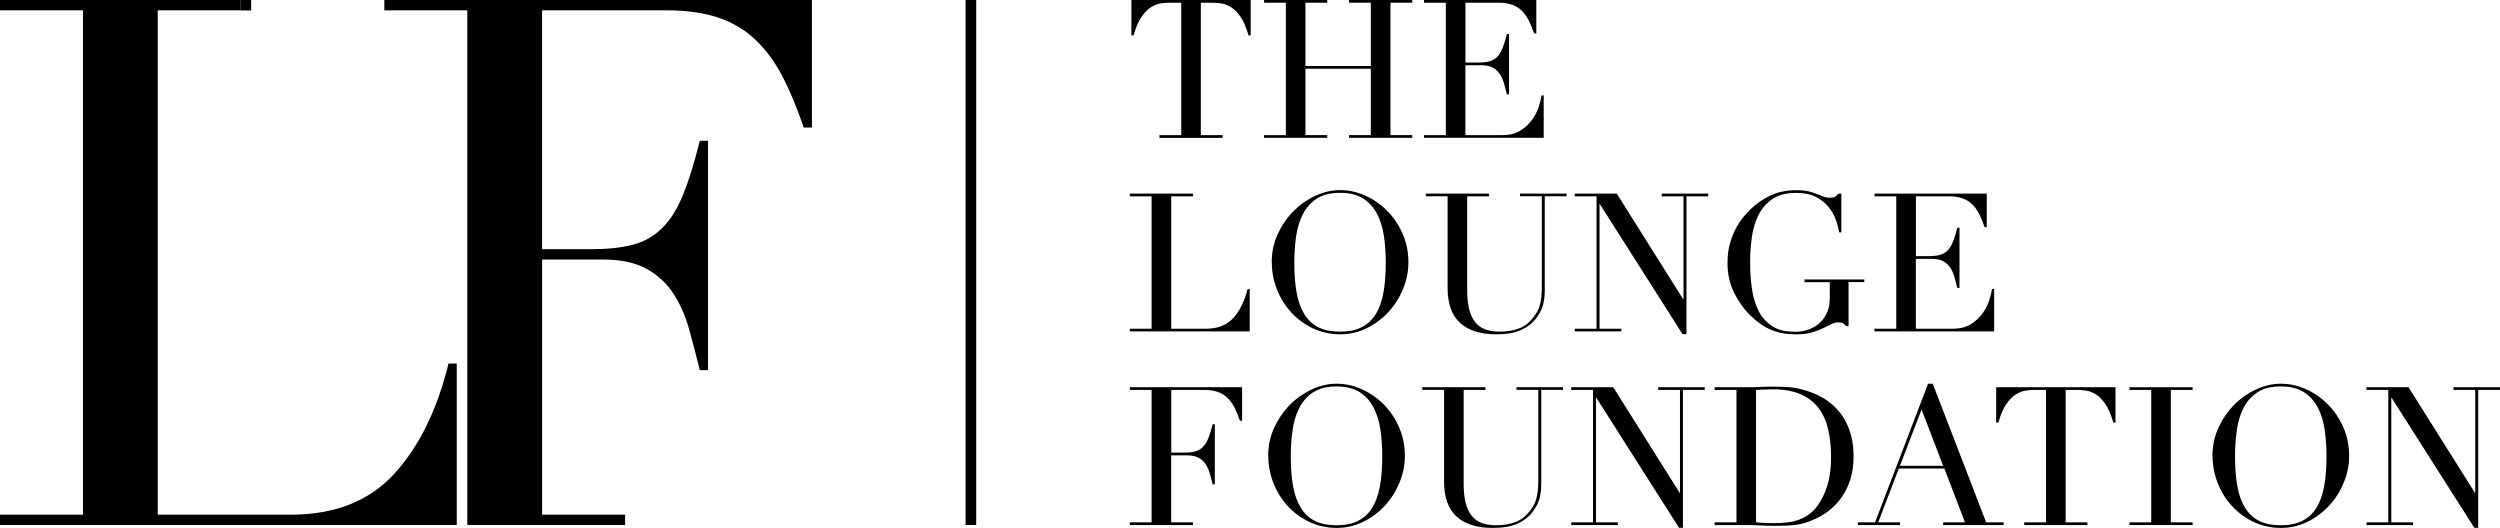 <svg width="322" height="68" viewBox="0 0 322 68" fill="none" xmlns="http://www.w3.org/2000/svg">
<path d="M0 66.29H10.688V1.33H0V0H31.003V1.33H20.316V66.29H37.454C43.103 66.29 47.532 64.549 50.742 61.067C53.951 57.585 56.294 52.836 57.77 46.821H58.829V67.62H0V66.29Z" fill="black"/>
<path d="M60.191 67.62V1.33H49.504V0H104.578V16.43H103.519C102.684 13.961 101.786 11.795 100.823 9.922C99.86 8.055 98.705 6.472 97.357 5.174C96.009 3.876 94.404 2.912 92.542 2.279C90.681 1.646 88.434 1.33 85.803 1.33H69.82V32.101H76.078C78.196 32.101 79.993 31.911 81.47 31.531C82.946 31.151 84.212 30.436 85.271 29.392C86.33 28.347 87.228 26.922 87.967 25.118C88.705 23.313 89.425 20.989 90.135 18.135H91.195V47.672H90.135C89.686 45.835 89.218 44.062 88.742 42.353C88.26 40.644 87.586 39.124 86.72 37.794C85.853 36.465 84.698 35.407 83.253 34.611C81.809 33.819 79.934 33.426 77.623 33.426H69.824V66.286H80.512V67.616" fill="black"/>
<path d="M32.351 0H30.989V1.343H32.351V0Z" fill="black"/>
<path d="M125.05 67.62V0" stroke="black" stroke-width="1.368" stroke-miterlimit="10"/>
<path d="M149.336 17.407H152.142V0.348H150.675C150.335 0.348 149.959 0.375 149.538 0.434C149.116 0.493 148.689 0.656 148.263 0.918C147.832 1.185 147.419 1.605 147.025 2.175C146.631 2.75 146.287 3.541 146.003 4.559H145.723V0H161.092V4.563H160.812C160.523 3.55 160.184 2.754 159.789 2.18C159.395 1.605 158.983 1.185 158.552 0.923C158.121 0.656 157.694 0.493 157.272 0.439C156.851 0.38 156.47 0.353 156.135 0.353H154.668V17.407H157.474V17.755H149.336V17.407Z" fill="black"/>
<path d="M162.811 17.407H165.617V0.348H162.811V0H170.949V0.348H168.143V8.502H176.561V0.348H173.755V0H181.898V0.348H179.092V17.402H181.898V17.751H173.755V17.402H176.561V8.85H168.143V17.402H170.949V17.751H162.811V17.402V17.407Z" fill="black"/>
<path d="M183.416 17.407H186.222V0.348H183.416V0H197.877V4.314H197.597C197.377 3.668 197.143 3.098 196.891 2.605C196.639 2.117 196.336 1.7 195.983 1.357C195.63 1.018 195.208 0.764 194.718 0.597C194.227 0.43 193.64 0.348 192.948 0.348H188.753V8.055H190.394C190.949 8.055 191.421 8.005 191.811 7.905C192.196 7.806 192.531 7.62 192.81 7.345C193.09 7.069 193.324 6.698 193.516 6.223C193.709 5.748 193.901 5.138 194.085 4.391H194.365V12.147H194.085C193.966 11.664 193.846 11.198 193.718 10.75C193.59 10.302 193.415 9.904 193.186 9.551C192.957 9.203 192.654 8.923 192.274 8.715C191.893 8.507 191.403 8.403 190.793 8.403H188.743V17.402H193.521C194.447 17.402 195.217 17.208 195.836 16.815C196.451 16.426 196.95 15.96 197.34 15.417C197.73 14.879 198.014 14.318 198.198 13.735C198.386 13.151 198.5 12.672 198.551 12.288H198.83V17.746H183.411V17.398L183.416 17.407Z" fill="black"/>
<path d="M145.521 42.339H148.327V25.285H145.521V24.937H153.659V25.285H150.853V42.339H155.351C156.832 42.339 157.997 41.883 158.84 40.969C159.684 40.056 160.298 38.807 160.684 37.229H160.963V42.688H145.517V42.339H145.521Z" fill="black"/>
<path d="M163.797 33.788C163.797 32.458 164.063 31.228 164.595 30.097C165.127 28.966 165.81 27.985 166.644 27.153C167.479 26.321 168.418 25.67 169.464 25.195C170.509 24.72 171.555 24.485 172.6 24.485C173.714 24.485 174.796 24.72 175.851 25.195C176.905 25.67 177.845 26.321 178.67 27.153C179.496 27.985 180.156 28.966 180.656 30.097C181.151 31.228 181.403 32.458 181.403 33.788C181.403 34.95 181.174 36.089 180.72 37.202C180.266 38.315 179.642 39.305 178.849 40.169C178.056 41.032 177.125 41.733 176.057 42.263C174.989 42.796 173.838 43.059 172.605 43.059C171.371 43.059 170.17 42.801 169.092 42.285C168.015 41.77 167.084 41.082 166.3 40.227C165.516 39.373 164.906 38.382 164.466 37.261C164.026 36.139 163.811 34.981 163.811 33.783L163.797 33.788ZM166.704 33.788C166.704 35.284 166.805 36.587 167.006 37.704C167.208 38.816 167.547 39.748 168.02 40.499C168.492 41.245 169.097 41.806 169.84 42.168C170.583 42.534 171.5 42.715 172.595 42.715C173.691 42.715 174.59 42.534 175.337 42.168C176.085 41.801 176.699 41.245 177.171 40.499C177.643 39.753 177.978 38.821 178.184 37.704C178.386 36.591 178.487 35.284 178.487 33.788C178.487 32.639 178.409 31.531 178.258 30.459C178.106 29.387 177.818 28.433 177.387 27.592C176.956 26.75 176.36 26.081 175.594 25.584C174.828 25.086 173.829 24.837 172.6 24.837C171.371 24.837 170.372 25.086 169.606 25.584C168.84 26.081 168.24 26.75 167.809 27.592C167.378 28.433 167.089 29.387 166.938 30.459C166.786 31.531 166.708 32.639 166.708 33.788H166.704Z" fill="black"/>
<path d="M183.64 24.937H191.779V25.285H188.973V37.328C188.973 38.328 189.06 39.169 189.239 39.861C189.417 40.553 189.683 41.109 190.036 41.53C190.389 41.955 190.83 42.258 191.352 42.439C191.875 42.62 192.471 42.715 193.145 42.715C194.089 42.715 194.924 42.579 195.648 42.303C196.373 42.027 196.996 41.543 197.519 40.843C197.689 40.625 197.835 40.408 197.964 40.196C198.092 39.979 198.198 39.725 198.294 39.436C198.386 39.147 198.459 38.798 198.509 38.387C198.56 37.98 198.587 37.478 198.587 36.876V25.281H195.781V24.932H201.774V25.281H198.968V37.374C198.968 38.07 198.89 38.708 198.739 39.282C198.587 39.857 198.276 40.449 197.803 41.064C197.349 41.661 196.717 42.145 195.905 42.511C195.098 42.878 194.025 43.059 192.696 43.059C190.674 43.059 189.129 42.57 188.056 41.589C186.983 40.607 186.451 39.106 186.451 37.075V25.281H183.645V24.932L183.64 24.937Z" fill="black"/>
<path d="M202.828 42.339H205.634V25.285H202.828V24.937H208.239L216.785 38.527H216.835V25.285H214.029V24.937H220.022V25.285H217.216V43.04H216.712L206.07 26.307H206.019V42.339H208.825V42.688H202.833V42.339H202.828Z" fill="black"/>
<path d="M240.118 36.334H238.096V41.996H237.793C237.605 41.815 237.454 41.688 237.339 41.62C237.22 41.553 237.037 41.521 236.785 41.521C236.482 41.521 236.175 41.598 235.863 41.756C235.551 41.914 235.189 42.091 234.776 42.294C234.364 42.493 233.878 42.674 233.323 42.832C232.768 42.991 232.094 43.068 231.301 43.068C230.104 43.068 229.041 42.873 228.114 42.48C227.188 42.091 226.294 41.471 225.437 40.621C224.593 39.789 223.896 38.807 223.337 37.677C222.782 36.546 222.502 35.275 222.502 33.86C222.502 32.91 222.612 32.06 222.833 31.305C223.053 30.549 223.319 29.889 223.63 29.324C223.942 28.759 224.263 28.284 224.589 27.904C224.919 27.524 225.189 27.221 225.409 27.008C226.166 26.262 227.037 25.651 228.014 25.19C228.99 24.724 230.104 24.494 231.351 24.494C231.993 24.494 232.516 24.544 232.933 24.643C233.346 24.742 233.703 24.856 234.006 24.978C234.309 25.104 234.584 25.213 234.827 25.312C235.07 25.412 235.345 25.462 235.647 25.462C235.982 25.462 236.225 25.416 236.367 25.326C236.509 25.235 236.652 25.104 236.785 24.942H237.165V29.93H236.885C236.817 29.496 236.688 28.989 236.496 28.41C236.303 27.827 236 27.271 235.588 26.741C235.175 26.208 234.625 25.76 233.946 25.394C233.263 25.027 232.392 24.846 231.328 24.846C230.063 24.846 229.05 25.109 228.284 25.633C227.518 26.158 226.918 26.846 226.491 27.705C226.06 28.559 225.776 29.527 225.629 30.608C225.487 31.689 225.414 32.779 225.414 33.873C225.414 34.62 225.446 35.37 225.515 36.117C225.584 36.863 225.694 37.573 225.854 38.238C226.015 38.902 226.239 39.517 226.523 40.083C226.808 40.648 227.179 41.132 227.638 41.53C228.142 41.978 228.665 42.29 229.206 42.466C229.747 42.642 230.444 42.728 231.306 42.728C231.828 42.728 232.351 42.642 232.874 42.466C233.396 42.29 233.864 42.027 234.277 41.679C234.689 41.331 235.028 40.888 235.285 40.345C235.542 39.802 235.675 39.169 235.675 38.437V36.343H232.415V35.994H240.127V36.343L240.118 36.334Z" fill="black"/>
<path d="M241.434 42.339H244.24V25.285H241.434V24.937H255.894V29.251H255.615C255.395 28.605 255.161 28.035 254.909 27.542C254.656 27.053 254.354 26.637 254.001 26.294C253.648 25.954 253.226 25.701 252.735 25.534C252.245 25.366 251.658 25.285 250.966 25.285H246.77V32.991H248.412C248.967 32.991 249.439 32.942 249.829 32.842C250.214 32.743 250.548 32.557 250.828 32.281C251.108 32.005 251.342 31.635 251.534 31.16C251.727 30.685 251.919 30.074 252.103 29.328H252.382V37.084H252.103C251.983 36.6 251.864 36.135 251.736 35.687C251.608 35.239 251.433 34.841 251.204 34.488C250.975 34.14 250.672 33.86 250.292 33.652C249.911 33.444 249.42 33.34 248.811 33.34H246.761V42.339H251.539C252.465 42.339 253.235 42.145 253.854 41.752C254.469 41.362 254.968 40.897 255.358 40.354C255.748 39.816 256.032 39.255 256.215 38.672C256.403 38.088 256.518 37.609 256.568 37.224H256.848V42.683H241.429V42.335L241.434 42.339Z" fill="black"/>
<path d="M145.521 67.276H148.327V50.222H145.521V49.874H159.982V54.188H159.702C159.482 53.542 159.248 52.972 158.996 52.479C158.744 51.99 158.442 51.574 158.088 51.231C157.735 50.892 157.314 50.638 156.823 50.471C156.332 50.303 155.746 50.222 155.053 50.222H150.858V58.299H152.499C153.054 58.299 153.526 58.249 153.916 58.15C154.301 58.05 154.636 57.865 154.916 57.589C155.195 57.313 155.429 56.943 155.622 56.468C155.814 55.993 156.007 55.382 156.19 54.636H156.47V62.392H156.19C156.071 61.908 155.952 61.442 155.824 60.995C155.695 60.547 155.521 60.149 155.292 59.796C155.062 59.448 154.76 59.168 154.379 58.96C153.999 58.752 153.508 58.648 152.898 58.648H150.849V67.276H153.655V67.625H145.517V67.276H145.521Z" fill="black"/>
<path d="M163.343 58.724C163.343 57.395 163.609 56.165 164.141 55.034C164.673 53.903 165.356 52.922 166.19 52.09C167.025 51.258 167.965 50.606 169.01 50.132C170.055 49.657 171.101 49.422 172.146 49.422C173.26 49.422 174.342 49.657 175.397 50.132C176.451 50.606 177.391 51.258 178.217 52.09C179.042 52.922 179.702 53.903 180.202 55.034C180.697 56.165 180.949 57.395 180.949 58.724C180.949 59.887 180.72 61.026 180.266 62.139C179.812 63.251 179.189 64.242 178.395 65.106C177.602 65.969 176.671 66.67 175.603 67.2C174.535 67.733 173.384 67.996 172.151 67.996C170.917 67.996 169.716 67.738 168.639 67.222C167.561 66.707 166.63 66.019 165.846 65.164C165.062 64.31 164.453 63.319 164.012 62.198C163.572 61.076 163.357 59.918 163.357 58.72L163.343 58.724ZM166.25 58.724C166.25 60.221 166.351 61.524 166.552 62.641C166.754 63.753 167.093 64.685 167.566 65.436C168.038 66.182 168.643 66.743 169.386 67.105C170.129 67.471 171.046 67.652 172.142 67.652C173.237 67.652 174.136 67.471 174.883 67.105C175.631 66.738 176.245 66.182 176.717 65.436C177.19 64.689 177.524 63.758 177.731 62.641C177.932 61.528 178.033 60.221 178.033 58.724C178.033 57.576 177.955 56.468 177.804 55.396C177.653 54.324 177.364 53.37 176.933 52.529C176.502 51.687 175.906 51.018 175.14 50.521C174.374 50.023 173.375 49.774 172.146 49.774C170.917 49.774 169.918 50.023 169.152 50.521C168.386 51.018 167.786 51.687 167.355 52.529C166.924 53.37 166.635 54.324 166.484 55.396C166.332 56.468 166.254 57.576 166.254 58.724H166.25Z" fill="black"/>
<path d="M183.187 49.874H191.325V50.222H188.519V62.266C188.519 63.265 188.606 64.106 188.785 64.798C188.964 65.49 189.229 66.046 189.582 66.467C189.936 66.892 190.376 67.195 190.898 67.376C191.421 67.557 192.017 67.652 192.691 67.652C193.636 67.652 194.47 67.516 195.194 67.24C195.919 66.964 196.542 66.481 197.065 65.779C197.235 65.562 197.381 65.345 197.51 65.133C197.638 64.916 197.744 64.662 197.84 64.373C197.932 64.084 198.005 63.735 198.055 63.324C198.106 62.917 198.133 62.415 198.133 61.813V50.218H195.327V49.869H201.32V50.218H198.514V62.311C198.514 63.007 198.436 63.645 198.285 64.219C198.133 64.794 197.822 65.386 197.349 66.001C196.895 66.598 196.263 67.082 195.451 67.448C194.644 67.815 193.571 67.996 192.242 67.996C190.22 67.996 188.675 67.507 187.602 66.526C186.529 65.544 185.997 64.043 185.997 62.012V50.218H183.191V49.869L183.187 49.874Z" fill="black"/>
<path d="M202.375 67.276H205.18V50.222H202.375V49.874H207.785L216.331 63.464H216.381V50.222H213.576V49.874H219.568V50.222H216.762V67.977H216.258L205.616 51.244H205.566V67.276H208.372V67.625H202.379V67.276H202.375Z" fill="black"/>
<path d="M220.852 67.276H223.658V50.222H220.852V49.874H225.551C225.785 49.874 226.023 49.874 226.257 49.86C226.491 49.851 226.73 49.838 226.963 49.824C227.197 49.824 227.436 49.824 227.669 49.811C227.903 49.801 228.142 49.797 228.376 49.797C228.88 49.797 229.334 49.806 229.728 49.824C230.122 49.842 230.494 49.869 230.842 49.91C231.186 49.951 231.516 50.01 231.828 50.086C232.14 50.163 232.474 50.258 232.827 50.371C233.855 50.706 234.744 51.149 235.496 51.706C236.248 52.262 236.862 52.908 237.339 53.637C237.821 54.369 238.174 55.165 238.403 56.029C238.632 56.893 238.742 57.802 238.742 58.747C238.742 59.846 238.609 60.827 238.339 61.7C238.068 62.573 237.697 63.346 237.224 64.02C236.752 64.694 236.202 65.277 235.569 65.766C234.937 66.254 234.258 66.652 233.534 66.951C233.13 67.136 232.745 67.276 232.383 67.376C232.021 67.475 231.649 67.552 231.269 67.602C230.888 67.652 230.471 67.683 230.017 67.701C229.563 67.72 229.04 67.729 228.449 67.729C228.197 67.729 227.926 67.729 227.642 67.715C227.353 67.706 227.069 67.692 226.78 67.679C226.496 67.661 226.211 67.652 225.932 67.643C225.652 67.634 225.391 67.629 225.134 67.629H220.838V67.281L220.852 67.276ZM226.184 67.276C226.468 67.308 226.803 67.335 227.183 67.353C227.564 67.371 227.981 67.38 228.435 67.38C229.008 67.38 229.577 67.353 230.141 67.294C230.705 67.236 231.246 67.114 231.759 66.919C232.273 66.729 232.754 66.453 233.199 66.096C233.644 65.739 234.047 65.268 234.4 64.685C234.941 63.789 235.313 62.867 235.523 61.931C235.734 60.99 235.84 59.964 235.84 58.851C235.84 57.539 235.711 56.346 235.459 55.274C235.207 54.202 234.79 53.288 234.208 52.529C233.625 51.773 232.855 51.185 231.892 50.769C230.934 50.353 229.742 50.145 228.33 50.145C227.908 50.145 227.523 50.154 227.179 50.172C226.835 50.191 226.5 50.204 226.179 50.222V67.276H226.184Z" fill="black"/>
<path d="M239.283 67.276H241.507L248.334 49.422H248.939L255.816 67.276H258.068V67.625H250.282V67.276H253.088L250.434 60.343H244.57L241.915 67.276H244.721V67.625H239.288V67.276H239.283ZM247.499 52.737L244.716 59.991H250.278L247.495 52.737H247.499Z" fill="black"/>
<path d="M260.722 67.276H263.528V50.222H262.061C261.722 50.222 261.346 50.249 260.924 50.308C260.502 50.367 260.076 50.53 259.649 50.792C259.218 51.059 258.806 51.479 258.411 52.049C258.017 52.624 257.673 53.415 257.389 54.433H257.109V49.869H272.478V54.433H272.198C271.91 53.419 271.57 52.624 271.176 52.049C270.782 51.475 270.369 51.054 269.938 50.792C269.507 50.525 269.081 50.362 268.659 50.308C268.237 50.249 267.856 50.222 267.522 50.222H266.055V67.276H268.861V67.625H260.722V67.276Z" fill="black"/>
<path d="M274.271 67.276H277.077V50.222H274.271V49.874H282.409V50.222H279.603V67.276H282.409V67.625H274.271V67.276Z" fill="black"/>
<path d="M284.963 58.724C284.963 57.395 285.229 56.165 285.761 55.034C286.293 53.903 286.976 52.922 287.81 52.09C288.645 51.258 289.584 50.606 290.63 50.132C291.675 49.657 292.721 49.422 293.766 49.422C294.88 49.422 295.962 49.657 297.017 50.132C298.071 50.606 299.011 51.258 299.836 52.09C300.662 52.922 301.322 53.903 301.822 55.034C302.317 56.165 302.569 57.395 302.569 58.724C302.569 59.887 302.34 61.026 301.886 62.139C301.432 63.251 300.808 64.242 300.015 65.106C299.222 65.969 298.291 66.67 297.223 67.2C296.155 67.733 295.004 67.996 293.771 67.996C292.537 67.996 291.336 67.738 290.258 67.222C289.181 66.707 288.25 66.019 287.466 65.164C286.682 64.31 286.072 63.319 285.632 62.198C285.192 61.076 284.977 59.918 284.977 58.72L284.963 58.724ZM287.87 58.724C287.87 60.221 287.971 61.524 288.172 62.641C288.374 63.753 288.713 64.685 289.186 65.436C289.658 66.182 290.263 66.743 291.006 67.105C291.749 67.471 292.666 67.652 293.761 67.652C294.857 67.652 295.756 67.471 296.503 67.105C297.251 66.738 297.865 66.182 298.337 65.436C298.809 64.689 299.144 63.758 299.35 62.641C299.552 61.528 299.653 60.221 299.653 58.724C299.653 57.576 299.575 56.468 299.424 55.396C299.272 54.324 298.984 53.37 298.553 52.529C298.122 51.687 297.526 51.018 296.76 50.521C295.994 50.023 294.995 49.774 293.766 49.774C292.537 49.774 291.538 50.023 290.772 50.521C290.006 51.018 289.406 51.687 288.975 52.529C288.544 53.37 288.255 54.324 288.104 55.396C287.952 56.468 287.874 57.576 287.874 58.724H287.87Z" fill="black"/>
<path d="M304.806 67.276H307.612V50.222H304.806V49.874H310.217L318.763 63.464H318.813V50.222H316.007V49.874H322V50.222H319.194V67.977H318.69L308.048 51.244H307.998V67.276H310.804V67.625H304.811V67.276H304.806Z" fill="black"/>
</svg>
